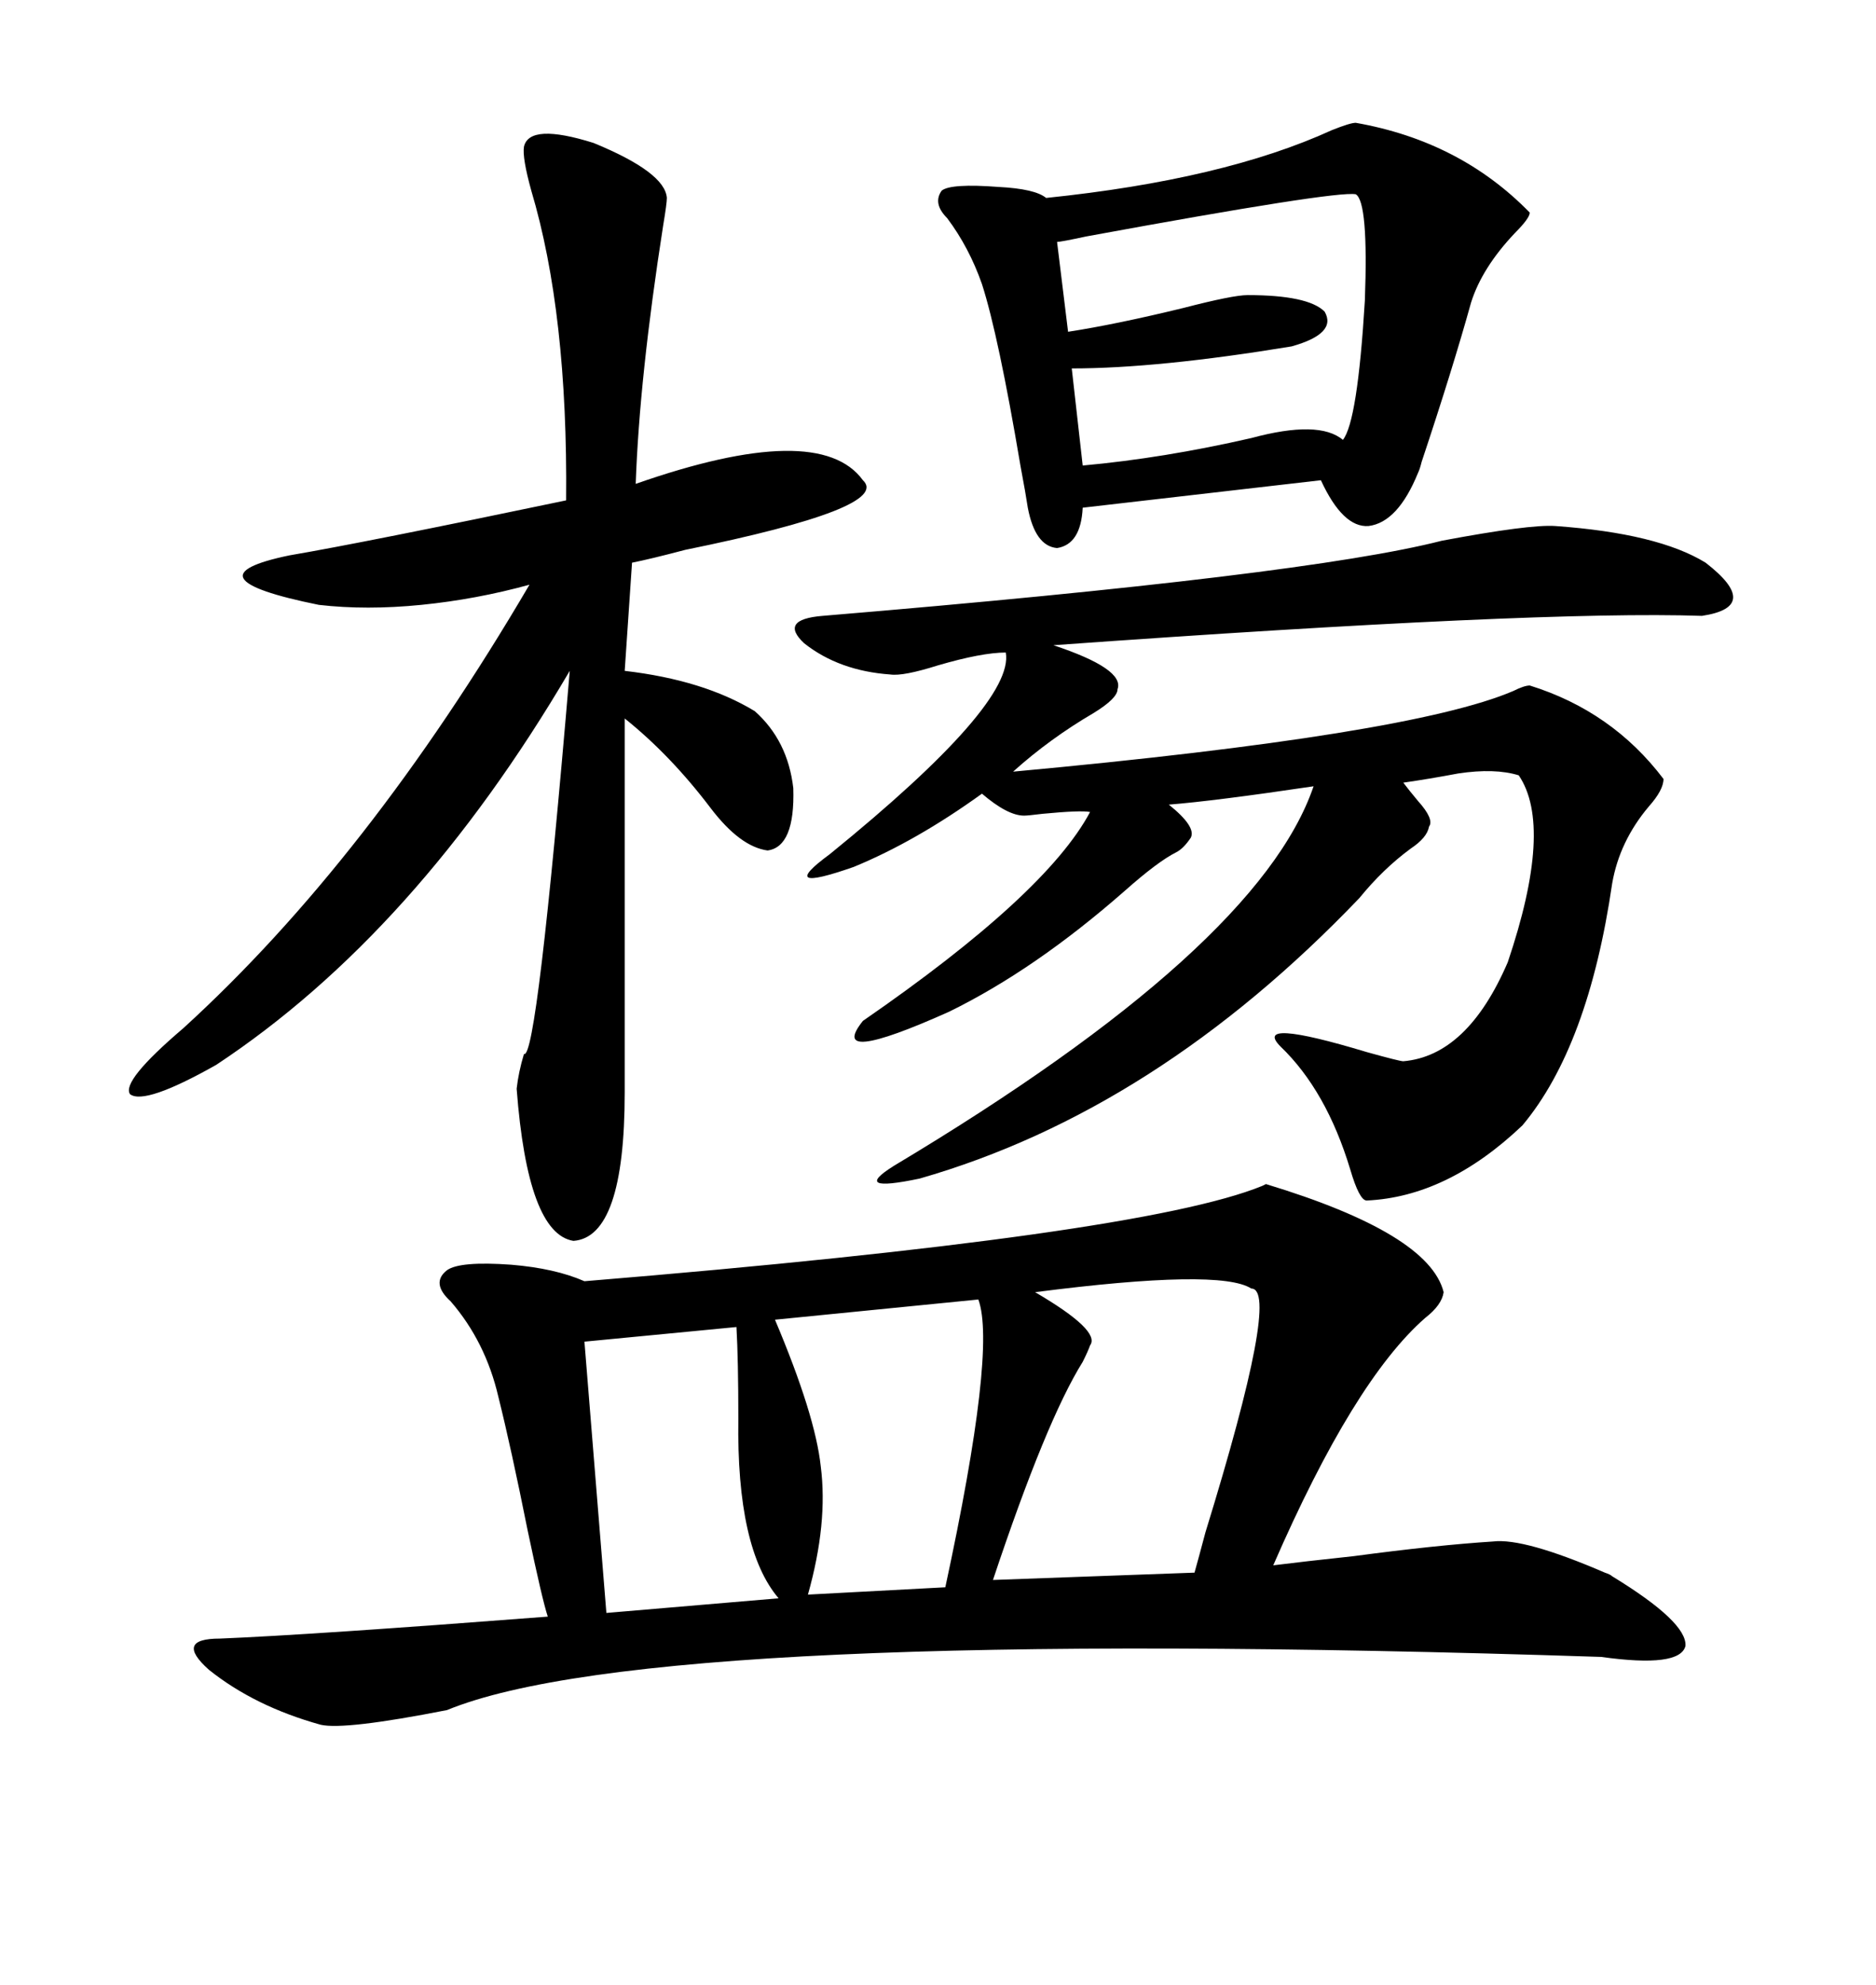 <svg xmlns="http://www.w3.org/2000/svg" xmlns:xlink="http://www.w3.org/1999/xlink" width="300" height="317.285"><path d="M202.44 189.26L202.44 189.26Q228.52 197.17 230.86 206.54L230.86 206.54Q230.57 208.59 227.93 210.64L227.93 210.64Q216.50 220.61 203.61 250.20L203.61 250.20Q208.30 249.61 216.50 248.73L216.50 248.73Q229.69 246.97 238.77 246.39L238.77 246.39Q243.75 245.80 256.64 251.37L256.64 251.37Q257.52 251.66 257.81 251.95L257.81 251.95Q269.82 259.28 269.53 263.09L269.53 263.09Q268.65 266.60 256.05 264.84L256.05 264.84Q104.30 259.86 71.48 273.34L71.48 273.34Q55.08 276.56 51.27 275.68L51.27 275.68Q40.72 272.75 33.40 266.89L33.40 266.89Q27.83 261.91 35.16 261.91L35.16 261.91Q49.51 261.33 87.60 258.40L87.60 258.40Q86.72 255.76 84.38 244.63L84.38 244.63Q81.74 231.45 79.69 223.24L79.69 223.24Q77.64 214.45 72.07 208.01L72.07 208.01Q68.85 205.08 71.48 203.03L71.48 203.03Q73.54 201.56 81.74 202.15L81.74 202.15Q88.77 202.73 93.46 204.79L93.46 204.79Q182.52 197.46 201.86 189.55L201.86 189.55Q202.44 189.26 202.44 189.26ZM248.73 84.08L248.73 84.08Q265.14 85.25 272.75 89.94L272.75 89.94Q281.84 96.97 272.17 98.44L272.17 98.44Q246.09 97.56 168.46 103.13L168.46 103.13Q179.88 106.93 178.71 110.16L178.71 110.16Q178.71 111.62 174.90 113.96L174.90 113.96Q167.87 118.07 162.01 123.34L162.01 123.34Q225.59 117.48 241.99 110.45L241.99 110.45Q243.75 109.57 244.63 109.57L244.63 109.57Q257.81 113.67 266.02 124.51L266.02 124.51Q266.02 126.27 263.67 128.91L263.67 128.91Q258.98 134.47 257.81 141.21L257.81 141.21Q254.00 167.29 243.46 179.88L243.46 179.88Q231.45 191.31 218.55 191.89L218.55 191.89Q217.38 191.89 215.92 186.91L215.92 186.91Q212.11 174.32 204.79 167.29L204.79 167.29Q200.10 162.60 218.55 168.16L218.55 168.16Q223.83 169.63 224.41 169.63L224.41 169.63Q234.67 168.75 241.11 153.81L241.11 153.81Q248.44 132.13 242.87 123.93L242.87 123.93Q239.06 122.75 233.20 123.63L233.20 123.63Q228.52 124.51 224.41 125.10L224.41 125.10Q225.29 126.27 226.76 128.03L226.76 128.03Q229.39 130.96 228.52 132.13L228.52 132.13Q228.22 133.89 225.59 135.64L225.59 135.64Q221.19 138.87 217.38 143.55L217.38 143.55Q184.86 177.54 147.07 188.38L147.07 188.38Q135.94 190.72 142.97 186.33L142.97 186.33Q201.27 151.46 210.06 125.68L210.06 125.68Q194.24 128.03 186.91 128.61L186.91 128.61Q191.31 132.13 190.43 133.89L190.43 133.89Q189.26 135.64 188.09 136.23L188.09 136.23Q185.16 137.70 179.88 142.38L179.88 142.38Q165.53 154.98 151.76 161.72L151.76 161.72Q132.13 170.51 137.99 163.18L137.99 163.18Q167.29 142.97 174.32 129.79L174.32 129.79Q172.85 129.49 166.70 130.08L166.70 130.08Q164.36 130.37 163.77 130.37L163.77 130.37Q161.13 130.37 157.03 126.86L157.03 126.86Q146.48 134.47 136.52 138.57L136.52 138.57Q123.93 142.97 132.71 136.52L132.71 136.52Q162.30 112.50 160.84 104.30L160.84 104.30Q157.03 104.30 150 106.35L150 106.35Q144.43 108.11 142.38 107.81L142.38 107.81Q134.18 107.23 128.61 102.83L128.61 102.83Q124.51 99.02 131.54 98.44L131.54 98.44Q208.89 91.99 230.57 86.43L230.57 86.43Q244.63 83.79 248.73 84.08ZM83.79 23.44L83.79 23.44Q84.67 19.63 94.92 22.85L94.92 22.85Q106.35 27.54 106.64 31.64L106.64 31.64Q106.64 32.52 106.05 36.04L106.05 36.04Q102.25 60.35 101.66 77.34L101.66 77.34Q130.96 67.09 137.99 76.76L137.99 76.76Q142.68 81.15 109.57 87.89L109.57 87.89Q104.00 89.36 101.07 89.94L101.07 89.94L99.90 107.23Q112.50 108.69 120.70 113.67L120.70 113.67Q125.98 118.36 126.86 125.98L126.86 125.98Q127.15 135.35 122.75 135.94L122.75 135.94Q118.36 135.35 113.67 129.20L113.67 129.20Q107.23 120.70 99.90 114.84L99.90 114.84L99.90 174.61Q99.90 197.75 91.70 198.34L91.70 198.34Q84.38 197.17 82.62 174.02L82.62 174.02Q82.91 171.39 83.79 168.46L83.79 168.46Q85.84 169.63 91.11 107.23L91.11 107.23Q66.50 149.12 34.57 170.21L34.57 170.21Q23.14 176.66 20.80 174.90L20.80 174.90Q19.34 172.85 29.30 164.36L29.30 164.36Q58.89 137.40 84.67 93.46L84.67 93.46Q76.17 95.80 67.38 96.68L67.38 96.68Q58.59 97.56 50.98 96.68L50.98 96.68Q29.30 92.29 46.29 88.77L46.29 88.77Q58.30 86.72 90.53 79.98L90.53 79.98Q90.82 50.10 84.96 30.47L84.96 30.47Q83.50 25.20 83.79 23.44ZM216.80 19.63L216.80 19.63Q233.50 22.56 244.63 33.98L244.63 33.98Q244.63 34.86 242.29 37.21L242.29 37.21Q237.01 42.77 235.25 48.34L235.25 48.34Q232.32 58.89 227.34 73.83L227.34 73.83Q227.05 75 226.76 75.59L226.76 75.59Q223.54 83.50 218.85 84.08L218.85 84.08Q214.75 84.38 211.23 76.76L211.23 76.76L173.14 81.15Q172.85 87.01 169.04 87.60L169.04 87.60Q165.53 87.30 164.36 81.15L164.36 81.15Q164.06 79.10 163.18 74.41L163.18 74.41Q159.67 53.61 157.03 45.41L157.03 45.41Q154.98 39.55 151.46 34.86L151.46 34.86Q149.12 32.52 150.59 30.47L150.59 30.47Q152.05 29.30 159.67 29.88L159.67 29.88Q165.53 30.18 167.29 31.64L167.29 31.64Q195.70 28.71 212.99 20.80L212.99 20.80Q215.92 19.63 216.80 19.63ZM200.10 205.96L200.10 205.96Q195.12 202.73 165.53 206.54L165.53 206.54Q176.07 212.70 174.32 215.04L174.32 215.04Q174.02 215.92 173.14 217.68L173.14 217.68Q167.29 227.05 158.79 252.54L158.79 252.54L191.02 251.37Q191.60 249.32 192.77 244.92L192.77 244.92Q204.79 205.96 200.10 205.96ZM216.80 31.05L216.80 31.05Q213.57 30.47 173.73 37.79L173.73 37.79Q169.63 38.67 169.04 38.67L169.04 38.67L170.80 53.03Q178.42 51.86 189.26 49.22L189.26 49.22Q197.17 47.17 199.51 47.17L199.51 47.17Q209.18 47.17 211.82 49.80L211.82 49.80Q213.87 53.32 206.54 55.37L206.54 55.37Q185.16 58.89 171.39 58.89L171.39 58.89L173.14 74.41Q186.04 73.24 200.10 70.02L200.10 70.02Q210.94 67.09 214.75 70.31L214.75 70.31Q217.09 67.38 218.26 48.05L218.26 48.05Q218.85 32.23 216.80 31.05ZM156.45 207.71L156.45 207.71L123.93 210.94Q130.37 226.17 131.25 234.38L131.25 234.38Q132.42 243.46 129.20 254.88L129.20 254.88L151.17 253.71Q159.38 215.63 156.45 207.71ZM117.77 212.11L117.77 212.11L93.46 214.45L96.97 257.81L124.51 255.47Q117.77 247.56 118.07 226.76L118.07 226.76Q118.07 217.38 117.77 212.11Z"/></svg>